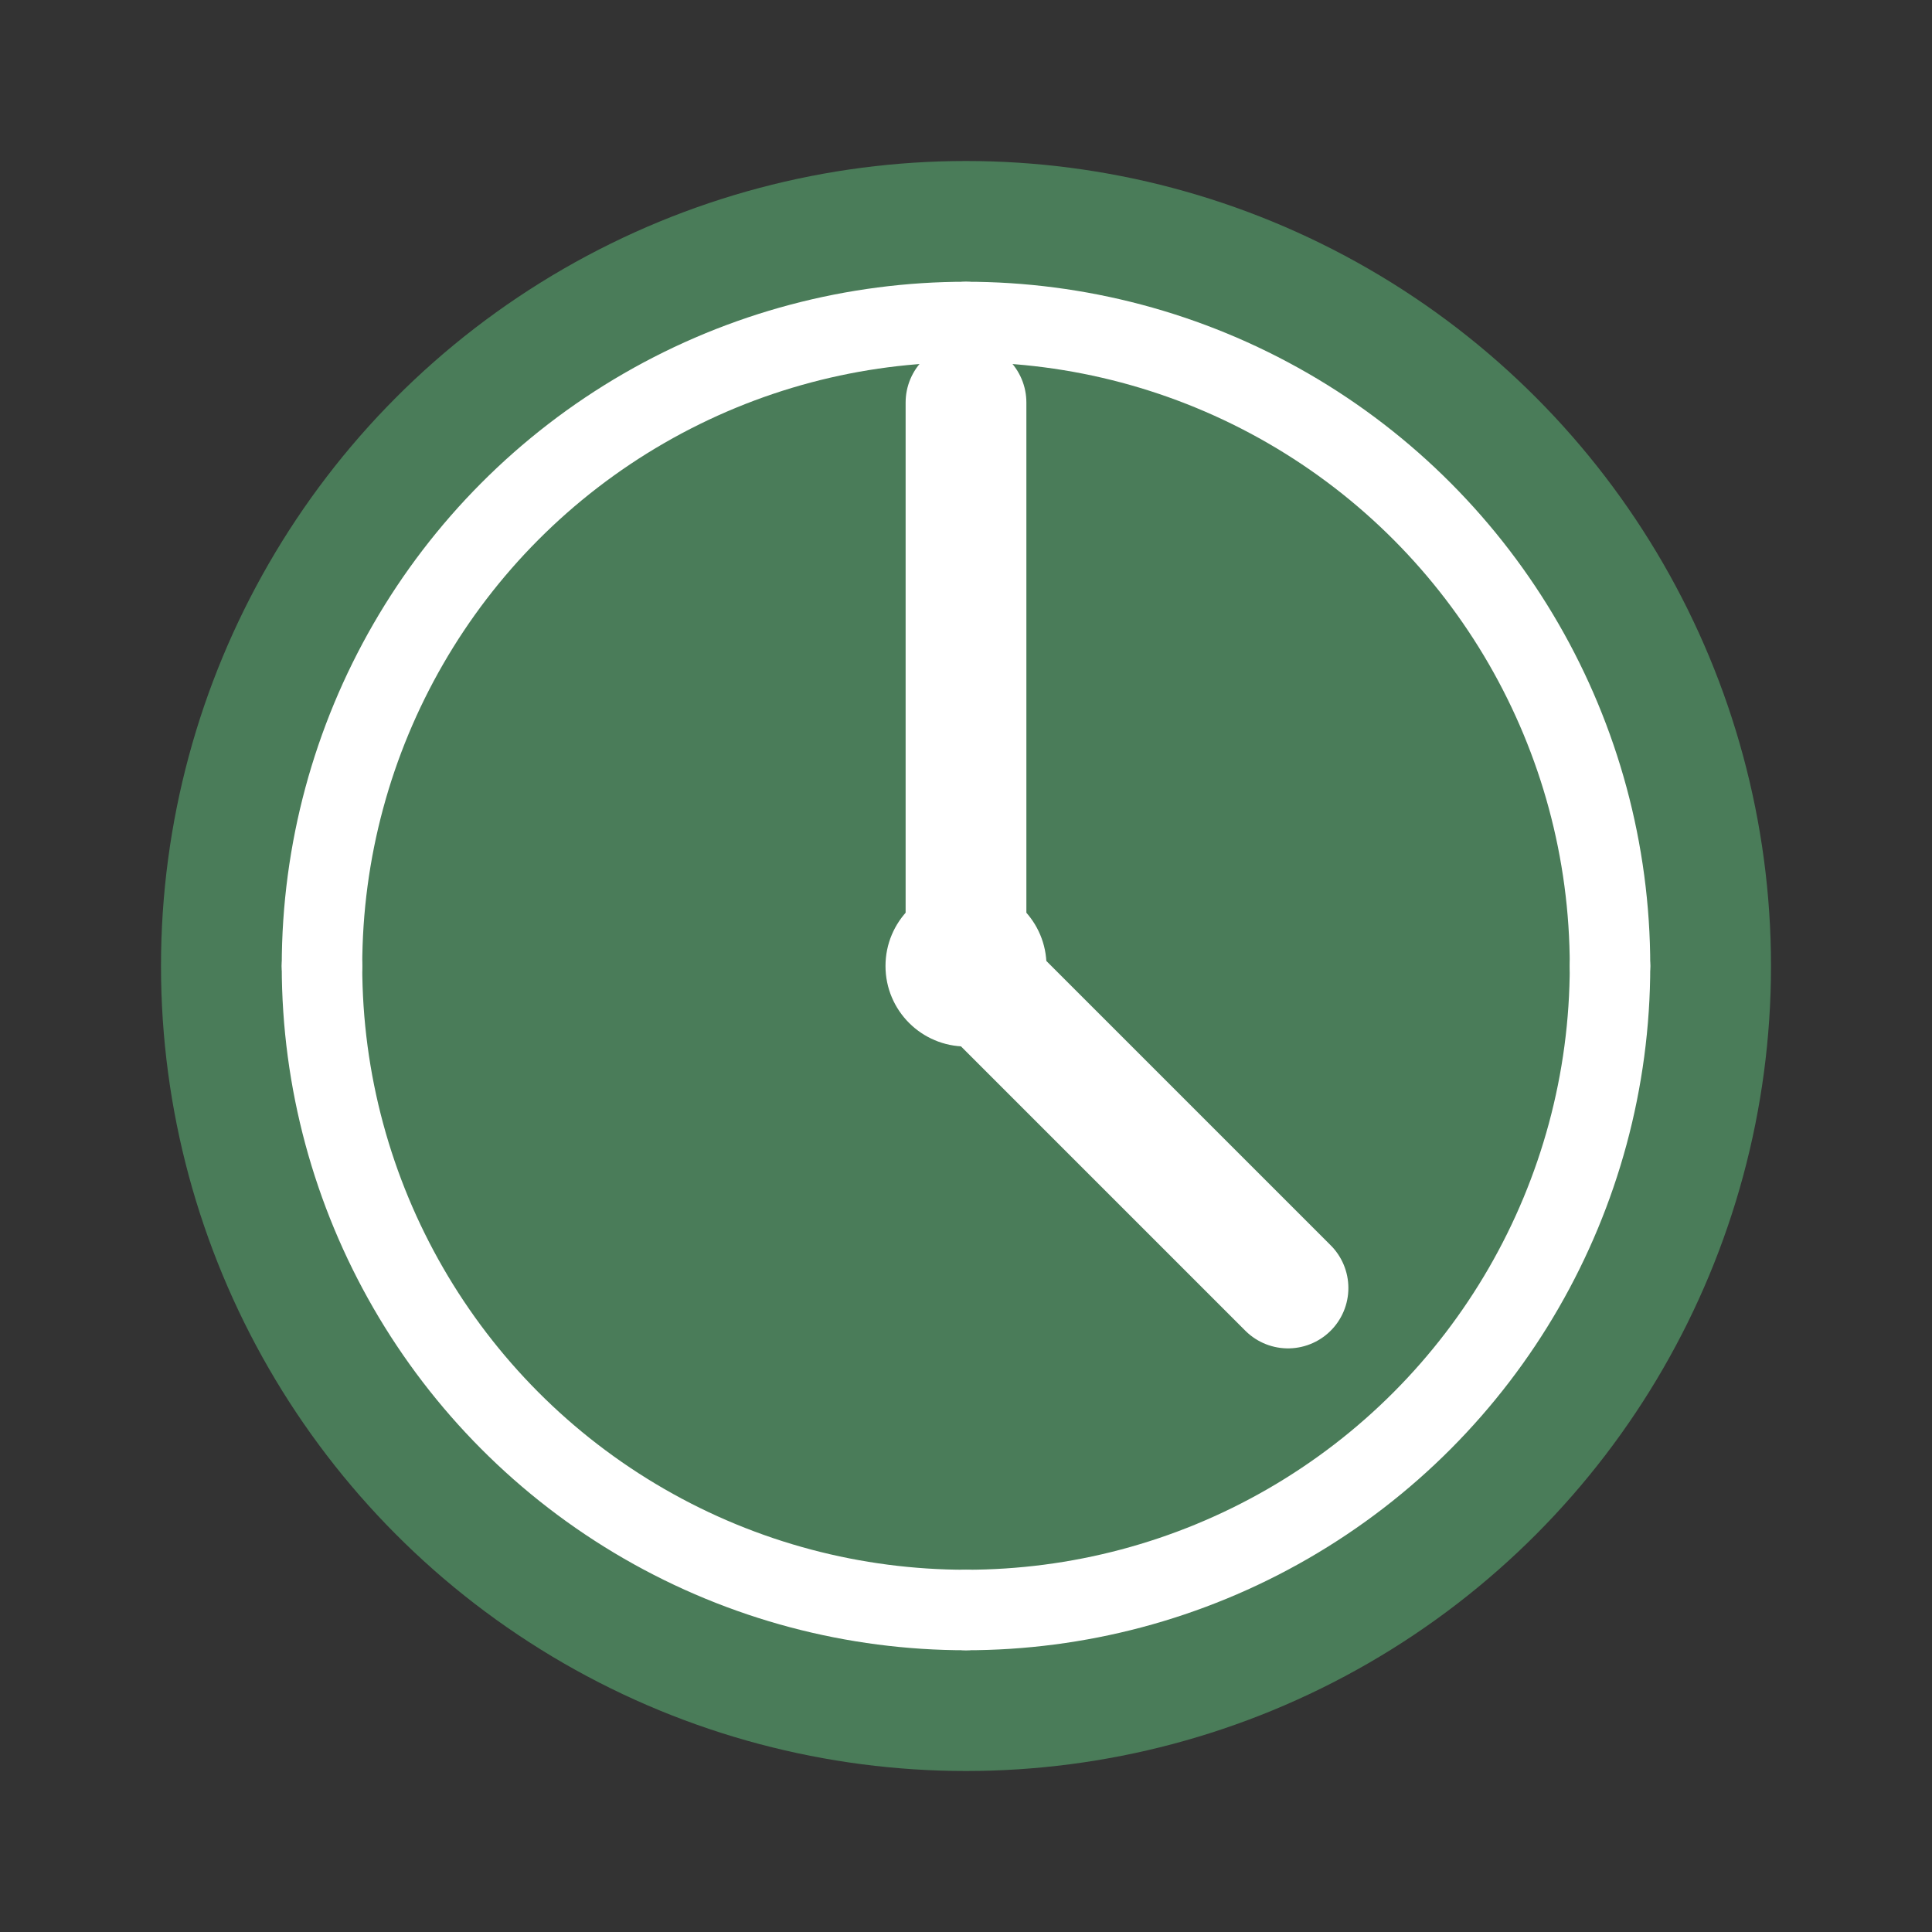 <svg width="48" height="48" viewBox="0 0 48 48" fill="none" xmlns="http://www.w3.org/2000/svg">
    <rect x="0" y="0" width="48" height="48" fill="#333333" stroke="none"/>
    <circle cx="24" cy="24" r="20" fill="#4a7c59"/>
    <circle cx="24" cy="24" r="16" fill="none" stroke="white" stroke-width="2"/>
    <path d="M24 10V24L32 32" stroke="white" stroke-width="3" stroke-linecap="round" stroke-linejoin="round"/>
    <circle cx="24" cy="24" r="2" fill="white"/>
    <circle cx="24" cy="8" r="1" fill="white"/>
    <circle cx="40" cy="24" r="1" fill="white"/>
    <circle cx="24" cy="40" r="1" fill="white"/>
    <circle cx="8" cy="24" r="1" fill="white"/>
</svg>
